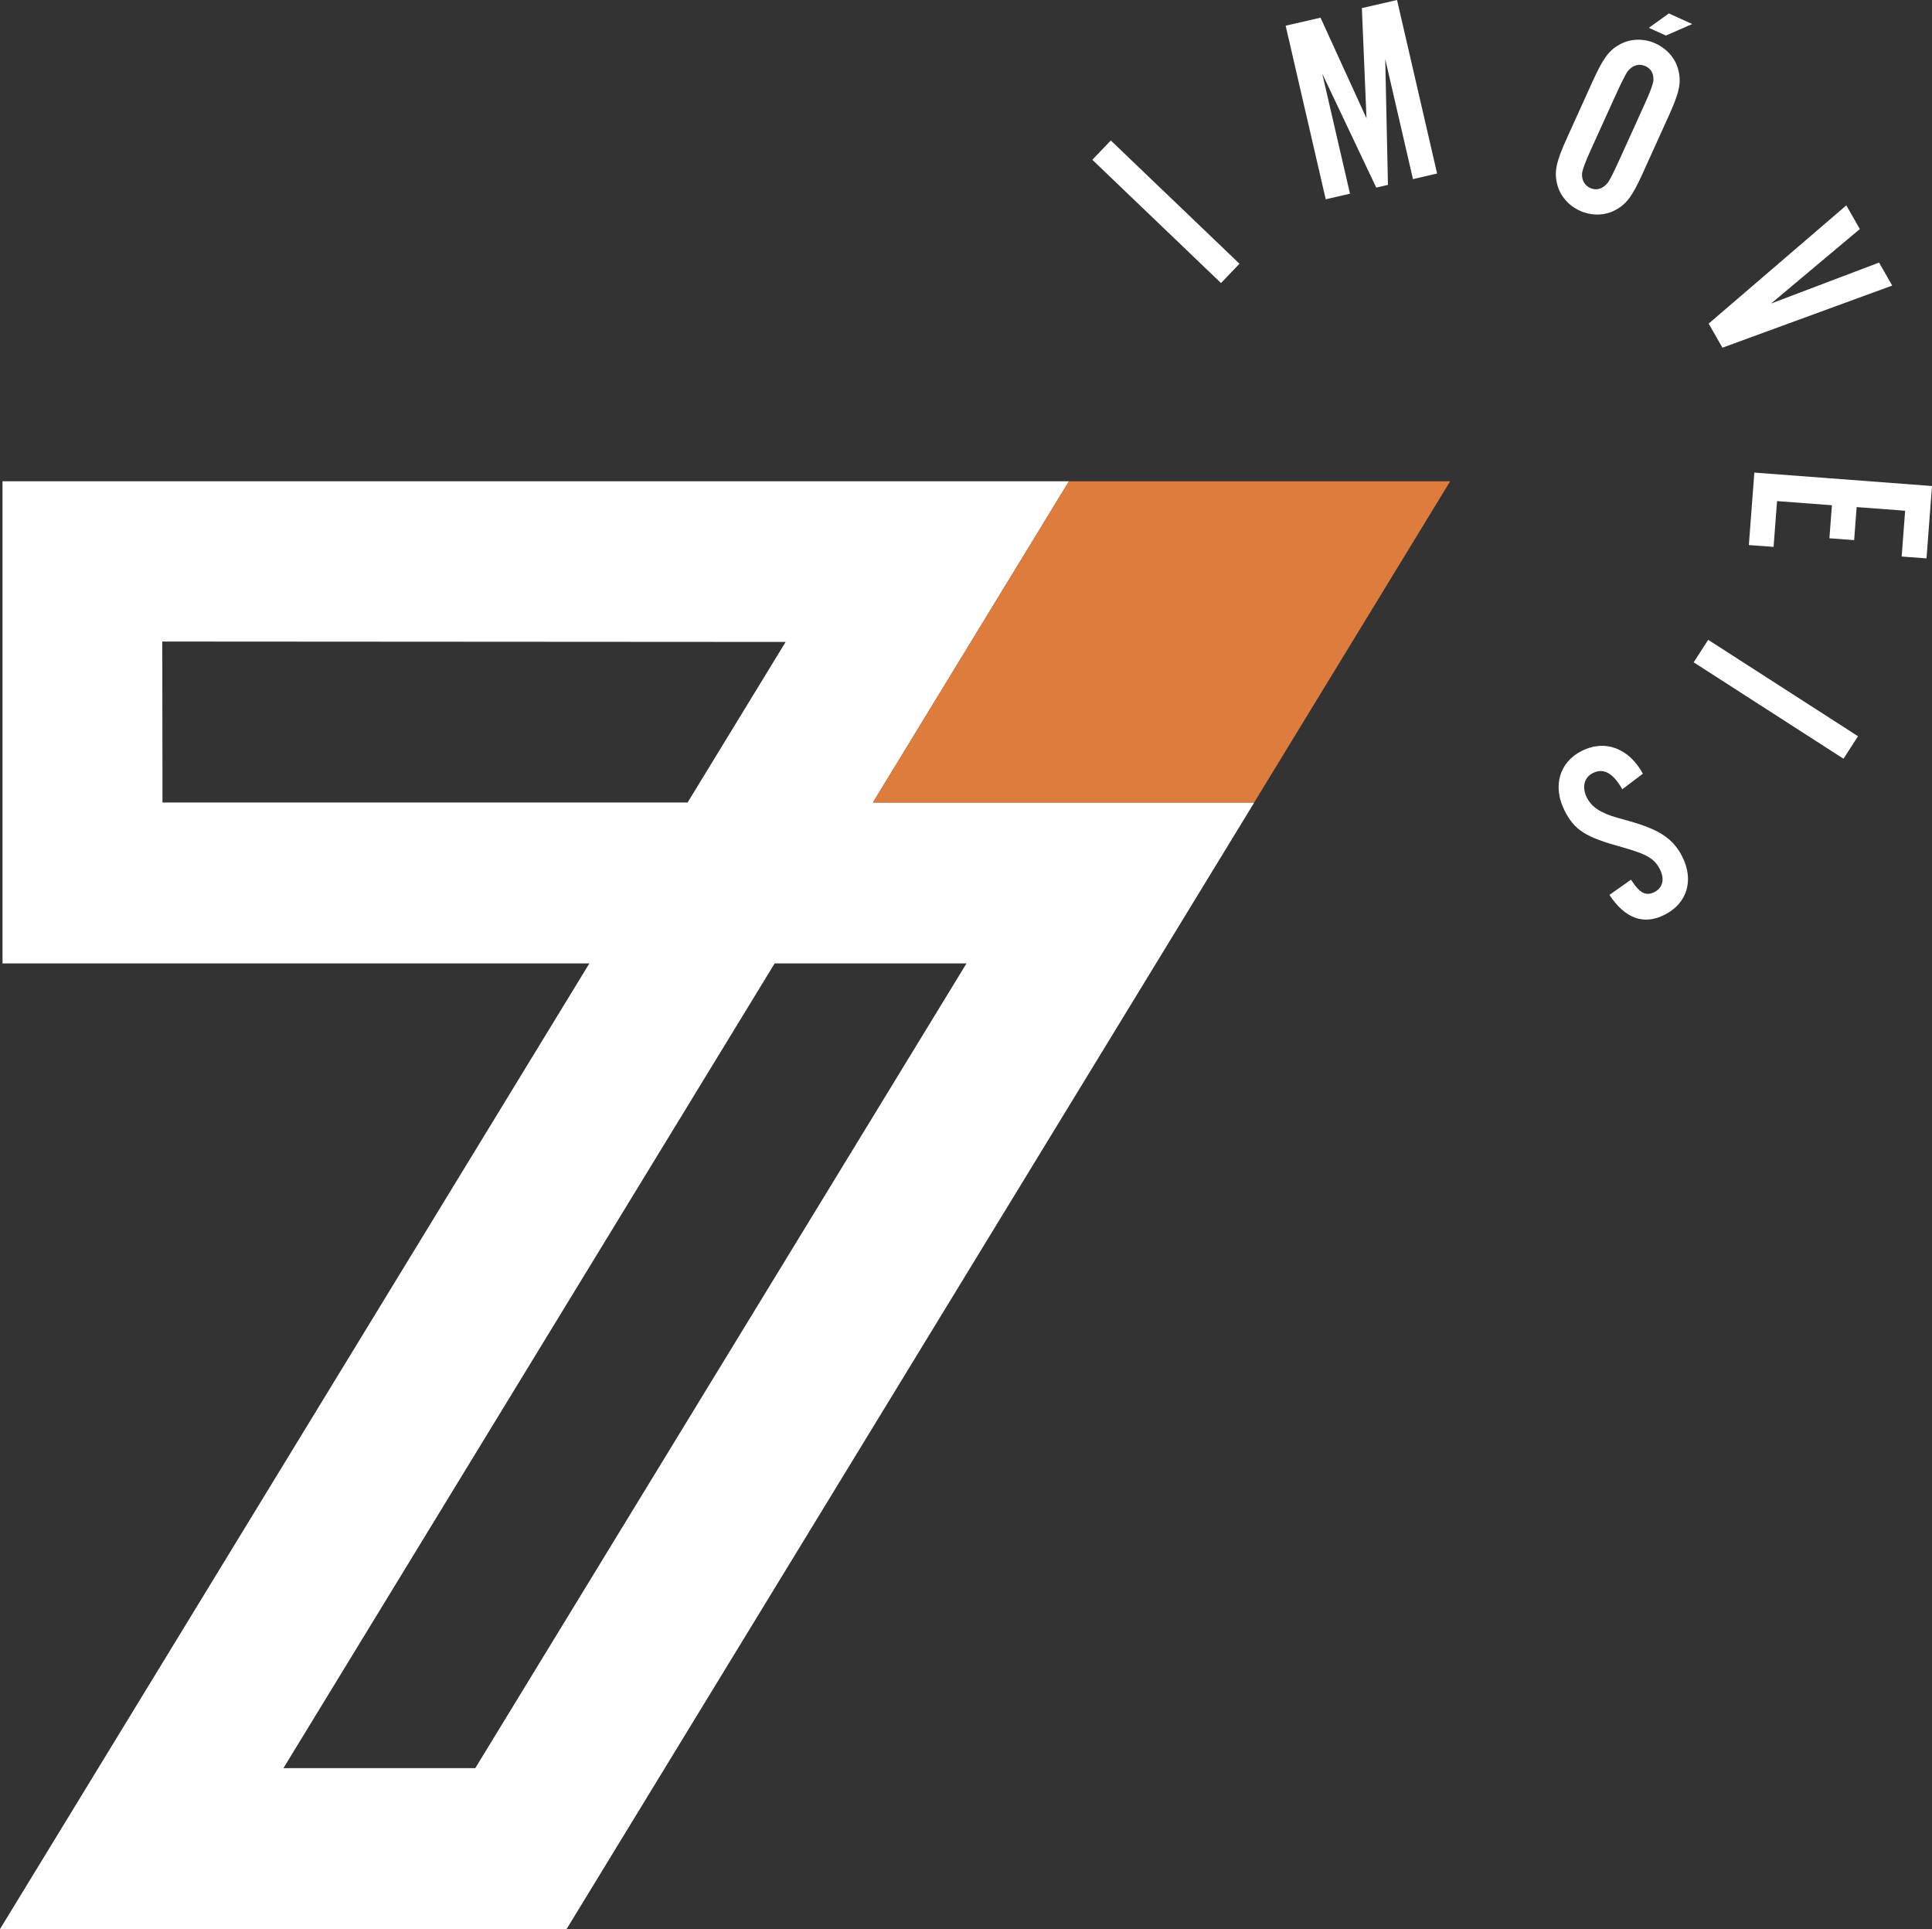 <?xml version="1.0" encoding="UTF-8"?>
<svg id="Camada_2" data-name="Camada 2" xmlns="http://www.w3.org/2000/svg" viewBox="0 0 200 199.69">
  <rect x="0" y="0" width="200" height="199.69" fill="#333333" stroke="none"/>
  <defs>
    <style>
      .cls-1 {
        fill: #de7c3e;
        fill-rule: evenodd;
      }

      .cls-1, .cls-2 {
        stroke-width: 0px;
      }

      .cls-2 {
        fill: #fff;
      }
    </style>
  </defs>
  <g id="Layer_1" data-name="Layer 1">
    <g>
      <path class="cls-2" d="M16.82,83.07h54.36l10.15-16.62-64.53-.04.02,16.66ZM61.01,99.73H.26v-49.91h110.4s-20.29,33.25-20.29,33.25h39.47l-71.19,116.62H0l61.01-99.96ZM100.05,99.73h-19.86l-50.85,83.3h19.86l50.85-83.3Z"/>
      <polygon class="cls-1" points="90.36 83.07 129.83 83.07 150.12 49.82 110.65 49.82 90.36 83.07"/>
      <path class="cls-2" d="M166.61,92.64c1.63,2.46,3.56,3.15,5.73,2.04,2.34-1.19,3.04-3.6,1.79-6.04-.93-1.82-2.33-2.75-5.38-3.62-2.02-.55-2.26-.65-2.91-.97-.71-.35-1.23-.83-1.55-1.45-.55-1.08-.33-2.1.59-2.57,1.11-.57,2.1-.02,3.06,1.67l2.13-1.61c-1.44-2.65-3.94-3.58-6.35-2.35-2.32,1.18-3.02,3.69-1.74,6.2,1.02,2,2.16,2.72,5.92,3.75,2.58.73,3.36,1.17,3.94,2.31.5.99.29,1.9-.55,2.33-.91.46-1.54.14-2.45-1.27l-2.21,1.56ZM190.84,78.54l1.5-2.33-15.51-9.98-1.5,2.33,15.51,9.98ZM199.43,57.81l.57-7.5-18.39-1.39-.57,7.5,2.56.19.36-4.74,5.68.43-.26,3.42,2.56.19.26-3.42,5.02.38-.36,4.74,2.56.19ZM178.31,35.99l17.57-6.43-1.36-2.38-11.18,4.24,9.19-7.71-1.4-2.45-14.25,12.24,1.43,2.5ZM170.69,2.88l1.76.8,2.73-1.19-2.42-1.1-2.07,1.49ZM167.25,9.85c.58-1.28,1.04-2.17,1.23-2.45.51-.65,1.18-.86,1.86-.55.58.26.86.78.82,1.47-.05.43-.29,1.11-1.07,2.82l-2.41,5.31c-.61,1.34-1.01,2.15-1.23,2.45-.51.65-1.18.86-1.83.56-.58-.26-.88-.8-.85-1.48.05-.43.31-1.16,1.07-2.82l2.41-5.31ZM172.74,12.01c1.13-2.49,1.34-3.49.98-4.84-.3-1.14-1.16-2.13-2.34-2.67-1.16-.53-2.47-.51-3.53.01-1.25.62-1.87,1.46-2.99,3.93l-2.66,5.87c-1.12,2.47-1.34,3.49-.98,4.84.3,1.14,1.16,2.13,2.32,2.66,1.18.54,2.5.52,3.55,0,1.25-.62,1.86-1.43,2.99-3.93l2.66-5.87ZM148.77,17.97l-4.15-17.97-3.64.84.48,11.41-4.76-10.42-3.61.83,4.15,17.97,2.51-.58-2.87-12.42,5.59,11.79,1.21-.28-.28-13.02,2.87,12.42,2.51-.58ZM114.99,14.54l-1.91,2,13.32,12.76,1.91-2-13.32-12.76Z"/>
    </g>
  </g>
</svg>